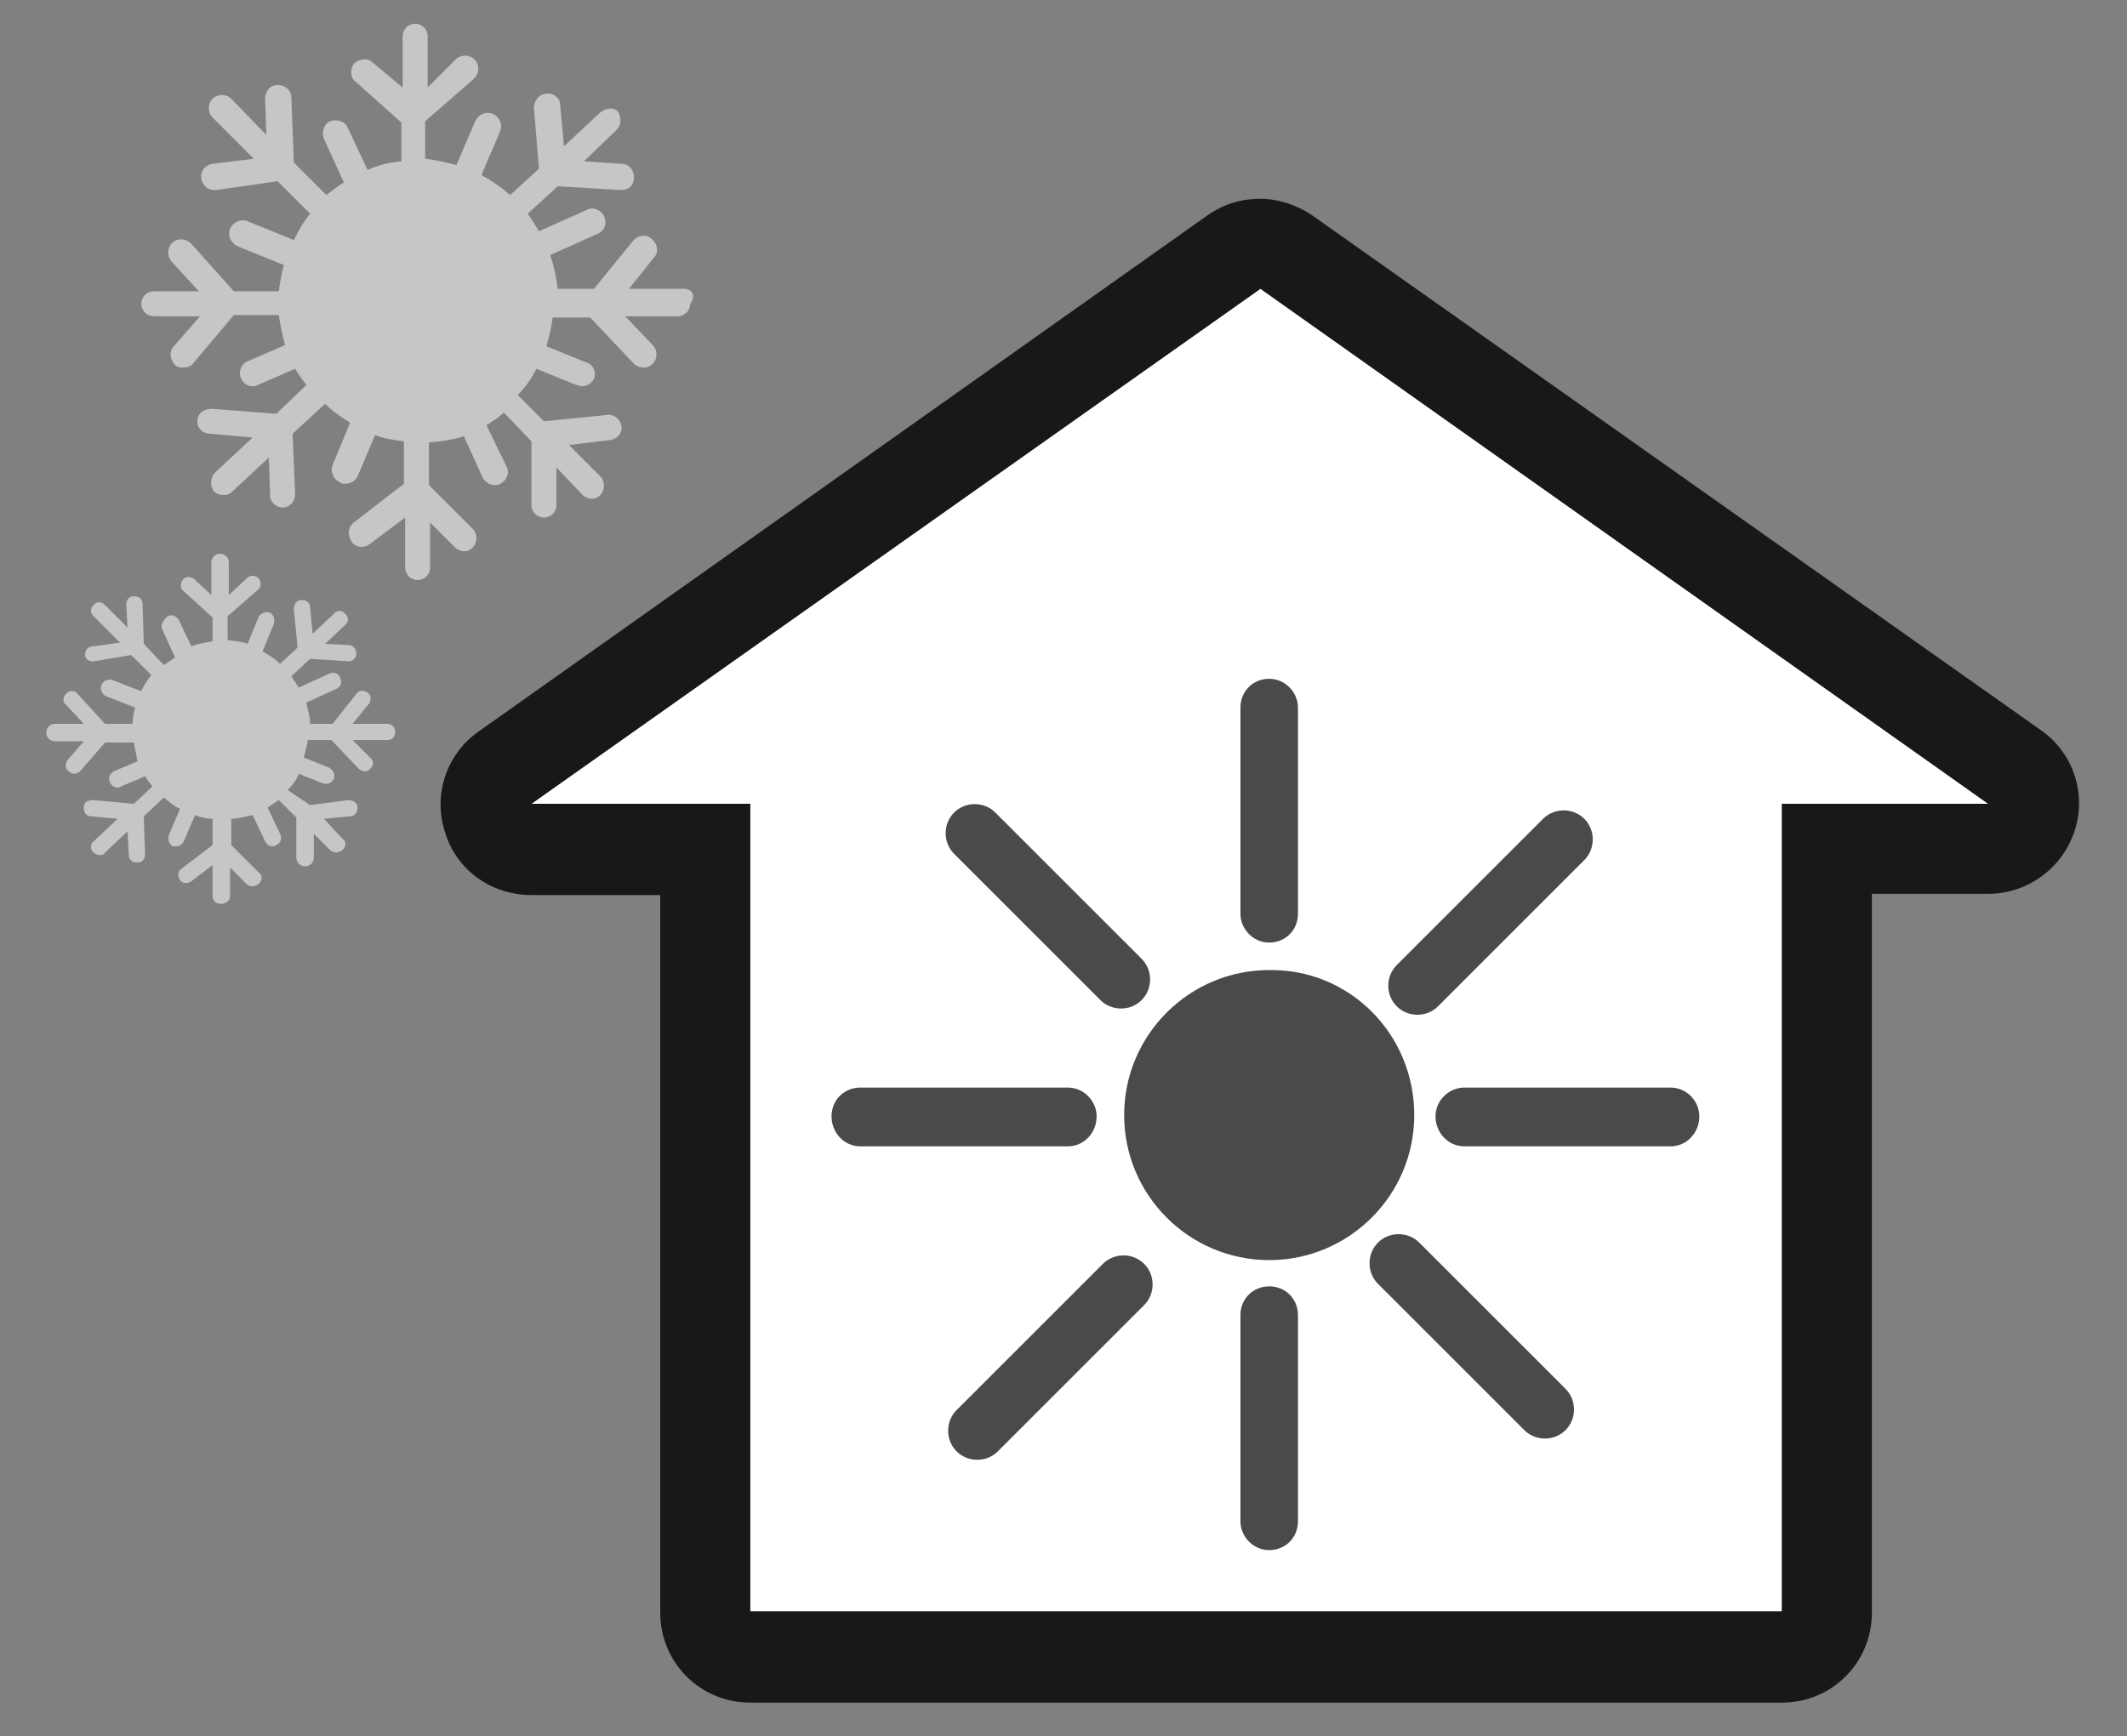 <?xml version="1.0" encoding="utf-8"?>
<!-- Generator: Adobe Illustrator 25.2.3, SVG Export Plug-In . SVG Version: 6.00 Build 0)  -->
<svg version="1.1" id="Слой_1" xmlns="http://www.w3.org/2000/svg" xmlns:xlink="http://www.w3.org/1999/xlink" x="0px" y="0px"
	 viewBox="0 0 170.1 138.9" style="enable-background:new 0 0 170.1 138.9;" xml:space="preserve">
<rect x="0" y="0" width="170.1" height="138.9" fill="#808080" stroke="none"/>
<style type="text/css">
	.st0{fill:#FFFFFF;}
	.st1{fill:#1A171B;}
	.st2{fill-rule:evenodd;clip-rule:evenodd;fill:#C5C6C8;}
	.st3{fill:#4A4A4A;}
</style>
<g>
	<g>
		<polygon class="st0" points="159,64.3 142.5,64.3 142.5,128.9 60,128.9 60,64.3 42.5,64.3 100.8,23.1 		"/>
		<path class="st1" d="M100.8,23.1L159,64.3h-16.5v64.6H60V64.3H42.5L100.8,23.1 M100.8,15.9c-1.5,0-2.9,0.4-4.2,1.3L38.3,58.5
			c-2.6,1.8-3.7,5.1-2.7,8.1c0.9,3,3.7,5,6.9,5h10.3V129c0,4,3.2,7.2,7.2,7.2h82.5c4,0,7.2-3.2,7.2-7.2V71.5h9.3c3.1,0,5.9-2,6.9-5
			s-0.1-6.3-2.7-8.1l-58.3-41.2C103.7,16.4,102.2,15.9,100.8,15.9L100.8,15.9z"/>
	</g>
</g>
<g>
	<path class="st2" d="M54.7,23.1h-4.4l2-2.5c0.4-0.4,0.3-1.1-0.2-1.5c-0.4-0.4-1.1-0.3-1.5,0.2l-3.1,3.8h-2.9
		c-0.1-0.9-0.3-1.8-0.6-2.7l3.8-1.7c0.5-0.2,0.8-0.8,0.5-1.4c-0.2-0.5-0.9-0.8-1.4-0.5l-3.8,1.7c-0.3-0.5-0.6-1-0.9-1.4l2.4-2.2
		l5,0.3c0,0,0,0,0.1,0c0.6,0,1-0.4,1-1s-0.4-1.1-1-1.1l-3-0.2l2.6-2.5c0.4-0.4,0.4-1,0.1-1.5C49.1,8.6,48.5,8.6,48,9l-2.9,2.7
		l-0.3-3.3c0-0.6-0.6-1-1.1-0.9c-0.6,0-1,0.6-1,1.1l0.4,4.9l-2.3,2.1c-0.7-0.6-1.4-1.1-2.3-1.6l1.5-3.5c0.2-0.5,0-1.1-0.6-1.4
		c-0.5-0.2-1.1,0-1.4,0.6l-1.5,3.5c-0.8-0.2-1.6-0.4-2.5-0.5v-3l3.9-3.4c0.4-0.4,0.5-1,0.1-1.5c-0.4-0.4-1-0.5-1.5-0.1L34.2,7V2.9
		c0-0.6-0.5-1-1-1c-0.6,0-1,0.5-1,1V7l-2.4-2c-0.4-0.4-1.1-0.3-1.5,0.1C28,5.5,28,6.2,28.4,6.5l3.7,3.3v3.1c-1,0.1-1.9,0.3-2.7,0.7
		l-1.6-3.4c-0.2-0.5-0.9-0.7-1.4-0.5s-0.7,0.9-0.5,1.4l1.6,3.5c-0.5,0.3-1,0.7-1.4,1L23.5,13l-0.2-5.2c0-0.6-0.5-1-1.1-1
		s-1,0.5-1,1.1l0.1,2.9l-2.8-2.9c-0.4-0.4-1.1-0.4-1.5,0S16.6,9,17,9.4l3.3,3.3L17,13.1c-0.6,0.1-1,0.6-0.9,1.2
		c0.1,0.5,0.5,0.9,1,0.9c0.1,0,0.1,0,0.2,0l4.9-0.7l2.6,2.6c-0.5,0.6-0.9,1.3-1.3,2.1l-3.7-1.5c-0.5-0.2-1.1,0-1.4,0.6
		c-0.2,0.5,0,1.1,0.6,1.4l3.7,1.5c-0.2,0.7-0.3,1.4-0.4,2.1h-3.6l-3.4-3.8c-0.4-0.4-1-0.5-1.5-0.1c-0.4,0.4-0.5,1-0.1,1.5l2.2,2.4
		h-3.6c-0.6,0-1,0.5-1,1c0,0.6,0.5,1,1,1H16l-2.1,2.4c-0.4,0.4-0.3,1.1,0.1,1.5c0.2,0.2,0.4,0.2,0.7,0.2s0.6-0.1,0.8-0.4l3.2-3.8
		h3.6c0.1,0.8,0.3,1.7,0.5,2.4l-3,1.3c-0.5,0.2-0.8,0.9-0.5,1.4c0.2,0.4,0.5,0.6,0.9,0.6c0.1,0,0.3,0,0.4-0.1l3-1.3
		c0.3,0.5,0.6,0.9,0.9,1.3l-2.4,2.3l-5.2-0.4c-0.6,0-1.1,0.4-1.1,0.9c-0.1,0.6,0.4,1.1,1,1.1l3.4,0.3l-3,2.8
		c-0.4,0.4-0.4,1.1-0.1,1.5c0.2,0.2,0.5,0.3,0.8,0.3s0.5-0.1,0.7-0.3l2.9-2.7l0.1,3c0,0.6,0.5,1,1,1l0,0c0.6,0,1-0.5,1-1.1l-0.2-4.8
		l2.6-2.4c0.6,0.6,1.3,1.1,2,1.5l-1.4,3.4c-0.2,0.5,0,1.1,0.6,1.4c0.1,0.1,0.3,0.1,0.4,0.1c0.4,0,0.8-0.2,1-0.6l1.4-3.3
		c0.7,0.3,1.5,0.4,2.3,0.5v3.4l-4,3.1c-0.5,0.4-0.5,1-0.2,1.5s1,0.6,1.5,0.2l2.8-2.1v4c0,0.6,0.5,1,1,1c0.6,0,1-0.5,1-1v-3.6l2,2
		c0.2,0.2,0.5,0.3,0.7,0.3c0.3,0,0.5-0.1,0.7-0.3c0.4-0.4,0.4-1.1,0-1.5l-3.5-3.5v-3.4c1-0.1,1.9-0.2,2.8-0.5l1.5,3.3
		c0.2,0.4,0.6,0.6,1,0.6c0.1,0,0.3,0,0.4-0.1c0.5-0.2,0.8-0.9,0.5-1.4L38.9,34c0.5-0.3,1-0.6,1.4-1l2.2,2.3v5.1c0,0.6,0.5,1,1,1
		c0.6,0,1-0.5,1-1v-3l2.1,2.2c0.2,0.2,0.5,0.3,0.7,0.3c0.3,0,0.5-0.1,0.7-0.3c0.4-0.4,0.4-1.1,0-1.5l-2.5-2.5l3.3-0.4
		c0.6-0.1,1-0.6,0.9-1.1c-0.1-0.6-0.6-1-1.2-0.9l-5,0.5l-2.1-2.1c0.6-0.6,1.1-1.3,1.5-2.1l3.2,1.3c0.1,0,0.3,0.1,0.4,0.1
		c0.4,0,0.8-0.2,1-0.6c0.2-0.5,0-1.1-0.6-1.3l-3.2-1.3c0.2-0.7,0.4-1.5,0.5-2.3h3l3.5,3.7c0.2,0.2,0.5,0.3,0.8,0.3s0.5-0.1,0.7-0.3
		c0.4-0.4,0.4-1.1,0-1.5L50,25.3h4.2c0.6,0,1-0.5,1-1C55.7,23.6,55.3,23.1,54.7,23.1L54.7,23.1z"/>
	<path class="st2" d="M31,57.9h-2.8l1.3-1.6c0.2-0.3,0.2-0.7-0.1-0.9c-0.3-0.2-0.7-0.2-0.9,0.1l-1.9,2.4h-1.8c0-0.6-0.2-1.1-0.3-1.7
		l2.4-1.1c0.3-0.1,0.5-0.5,0.3-0.9c-0.1-0.3-0.5-0.5-0.9-0.3L23.9,55c-0.2-0.3-0.4-0.6-0.6-0.9l1.5-1.4l3.1,0.2l0,0
		c0.3,0,0.6-0.3,0.6-0.6c0-0.4-0.3-0.7-0.6-0.7L26,51.5l1.6-1.5c0.3-0.2,0.3-0.7,0-0.9c-0.2-0.3-0.7-0.3-0.9,0L25,50.7l-0.2-2.1
		c0-0.4-0.3-0.6-0.7-0.6c-0.4,0-0.6,0.4-0.6,0.7l0.3,3.1l-1.4,1.3c-0.4-0.4-0.9-0.7-1.4-1l0.9-2.2c0.1-0.3,0-0.7-0.3-0.9
		c-0.3-0.1-0.7,0-0.9,0.3l-0.9,2.2c-0.5-0.2-1-0.2-1.6-0.3v-1.9l2.4-2.1c0.3-0.2,0.3-0.7,0.1-0.9C20.5,46,20,46,19.8,46.2l-1.5,1.4
		V45c0-0.4-0.3-0.7-0.7-0.7c-0.4,0-0.7,0.3-0.7,0.7v2.6l-1.4-1.3c-0.3-0.2-0.7-0.2-0.9,0.1s-0.2,0.7,0.1,0.9l2.3,2.1v1.9
		c-0.6,0.1-1.2,0.2-1.7,0.4l-1-2.1c-0.2-0.3-0.5-0.5-0.9-0.3C13,49.7,12.8,50,13,50.4l1,2.2c-0.3,0.2-0.6,0.4-0.9,0.6l-1.6-1.7
		l-0.1-3.2c0-0.4-0.3-0.6-0.7-0.6s-0.6,0.3-0.6,0.7l0.1,1.8l-1.8-1.8c-0.3-0.3-0.7-0.3-0.9,0c-0.3,0.2-0.3,0.7,0,0.9l2.1,2.1
		l-2.1,0.3c-0.5,0-0.7,0.3-0.7,0.7c0,0.3,0.3,0.5,0.6,0.5h0.1l3-0.5l1.6,1.6c-0.3,0.4-0.6,0.8-0.8,1.3L9,54.4
		c-0.3-0.1-0.7,0-0.9,0.4c-0.1,0.3,0,0.7,0.4,0.9l2.3,0.9c-0.1,0.4-0.2,0.9-0.2,1.3H8.4l-2.2-2.4c-0.2-0.3-0.7-0.3-0.9,0
		c-0.3,0.2-0.3,0.7,0,0.9l1.4,1.5H4.4c-0.4,0-0.7,0.3-0.7,0.7s0.3,0.7,0.7,0.7h2.3l-1.3,1.5c-0.2,0.3-0.2,0.7,0.1,0.9
		c0.1,0.1,0.3,0.2,0.4,0.2c0.2,0,0.4-0.1,0.5-0.2l2-2.3h2.3c0.1,0.5,0.2,1,0.3,1.5l-1.9,0.8c-0.3,0.2-0.5,0.5-0.3,0.9
		C8.9,62.8,9.1,63,9.4,63c0.1,0,0.2,0,0.3-0.1l1.9-0.8c0.2,0.3,0.4,0.6,0.6,0.8l-1.5,1.4L7.4,64c-0.4,0-0.7,0.2-0.7,0.6
		s0.2,0.7,0.6,0.7l2.1,0.2l-1.9,1.8c-0.3,0.2-0.3,0.7,0,0.9c0.1,0.1,0.3,0.2,0.5,0.2c0.2,0,0.3,0,0.4-0.2l1.8-1.7l0.1,1.9
		c0,0.4,0.3,0.6,0.7,0.6l0,0c0.4,0,0.6-0.3,0.6-0.7l-0.1-3l1.6-1.5c0.4,0.3,0.8,0.7,1.3,0.9l-0.9,2.1c-0.1,0.3,0,0.7,0.3,0.9
		c0.1,0,0.2,0,0.3,0c0.3,0,0.5-0.2,0.6-0.4l0.9-2.1c0.5,0.2,0.9,0.3,1.4,0.3v2.1l-2.5,1.9c-0.3,0.2-0.3,0.6-0.1,0.9s0.6,0.3,0.9,0.1
		l1.7-1.3v2.5c0,0.4,0.3,0.6,0.7,0.6c0.4,0,0.7-0.3,0.7-0.6v-2.3l1.3,1.3c0.1,0.1,0.3,0.2,0.5,0.2s0.3-0.1,0.5-0.2
		c0.3-0.3,0.3-0.7,0-0.9l-2.2-2.2v-2.1c0.6,0,1.2-0.2,1.7-0.3l1,2.1c0.1,0.2,0.3,0.4,0.6,0.4c0.1,0,0.2,0,0.3-0.1
		c0.3-0.1,0.5-0.5,0.3-0.9l-1-2.1c0.3-0.2,0.6-0.4,0.9-0.6l1.4,1.4v3.2c0,0.4,0.3,0.7,0.7,0.7c0.4,0,0.7-0.3,0.7-0.7v-1.9l1.3,1.3
		c0.1,0.1,0.3,0.2,0.5,0.2s0.3-0.1,0.5-0.2c0.3-0.3,0.3-0.7,0-0.9l-1.5-1.6l2.1-0.2c0.4,0,0.6-0.4,0.6-0.7c0-0.4-0.4-0.6-0.7-0.6
		l-3.1,0.4L23,63.2c0.4-0.4,0.7-0.8,0.9-1.3l2,0.8c0.1,0,0.2,0,0.2,0c0.3,0,0.5-0.2,0.6-0.4c0.1-0.3,0-0.7-0.4-0.9l-2-0.8
		c0.1-0.5,0.3-1,0.3-1.4h1.9l2.2,2.3c0.1,0.1,0.3,0.2,0.5,0.2s0.3-0.1,0.4-0.2c0.3-0.2,0.3-0.7,0-0.9l-1.4-1.4H31
		c0.4,0,0.6-0.3,0.6-0.7C31.6,58.2,31.3,57.9,31,57.9L31,57.9z"/>
</g>
<g>
	<path class="st3" d="M103.8,73.1c0,1.3-1,2.3-2.3,2.3l0,0c-1.3,0-2.3-1.1-2.3-2.3V56.6c0-1.3,1-2.3,2.3-2.3l0,0
		c1.3,0,2.3,1.1,2.3,2.3V73.1L103.8,73.1z"/>
	<path class="st3" d="M103.8,121.7c0,1.3-1,2.3-2.3,2.3l0,0c-1.3,0-2.3-1.1-2.3-2.3v-16.5c0-1.3,1-2.3,2.3-2.3l0,0
		c1.3,0,2.3,1,2.3,2.3V121.7L103.8,121.7z"/>
	<path class="st3" d="M85.4,87c1.3,0,2.3,1.1,2.3,2.3l0,0c0,1.3-1,2.4-2.3,2.4H68.8c-1.3,0-2.3-1.1-2.3-2.4l0,0c0-1.3,1-2.3,2.3-2.3
		H85.4L85.4,87z"/>
	<path class="st3" d="M133.6,87c1.3,0,2.3,1.1,2.3,2.3l0,0c0,1.3-1,2.4-2.3,2.4h-16.5c-1.3,0-2.3-1.1-2.3-2.4l0,0
		c0-1.3,1.1-2.3,2.3-2.3H133.6L133.6,87z"/>
	<path class="st3" d="M91.3,76.7c0.9,0.9,0.9,2.4,0,3.3l0,0c-0.9,0.9-2.4,0.9-3.3,0L76.3,68.3c-0.9-0.9-0.9-2.4,0-3.3l0,0
		c0.9-0.9,2.4-0.9,3.3,0L91.3,76.7L91.3,76.7z"/>
	<path class="st3" d="M125.2,111.1c0.9,0.9,0.9,2.4,0,3.3l0,0c-0.9,0.9-2.4,0.9-3.3,0l-11.7-11.7c-0.9-0.9-0.9-2.4,0-3.3l0,0
		c0.9-0.9,2.4-0.9,3.3,0L125.2,111.1L125.2,111.1z"/>
	<path class="st3" d="M88.2,101.1c0.9-0.9,2.4-0.9,3.3,0l0,0c0.9,0.9,0.9,2.4,0,3.3l-11.7,11.7c-0.9,0.9-2.4,0.9-3.3,0l0,0
		c-0.9-0.9-0.9-2.4,0-3.3L88.2,101.1L88.2,101.1z"/>
	<path class="st3" d="M123.4,65.5c0.9-0.9,2.4-0.9,3.3,0l0,0c0.9,0.9,0.9,2.4,0,3.3L115,80.5c-0.9,0.9-2.4,0.9-3.3,0l0,0
		c-0.9-0.9-0.9-2.4,0-3.3L123.4,65.5L123.4,65.5z"/>
	<path class="st3" d="M113.1,89.2c0,6.4-5.2,11.6-11.6,11.6s-11.6-5.2-11.6-11.6s5.2-11.6,11.6-11.6
		C107.9,77.5,113.1,82.7,113.1,89.2L113.1,89.2z"/>
</g>
</svg>
